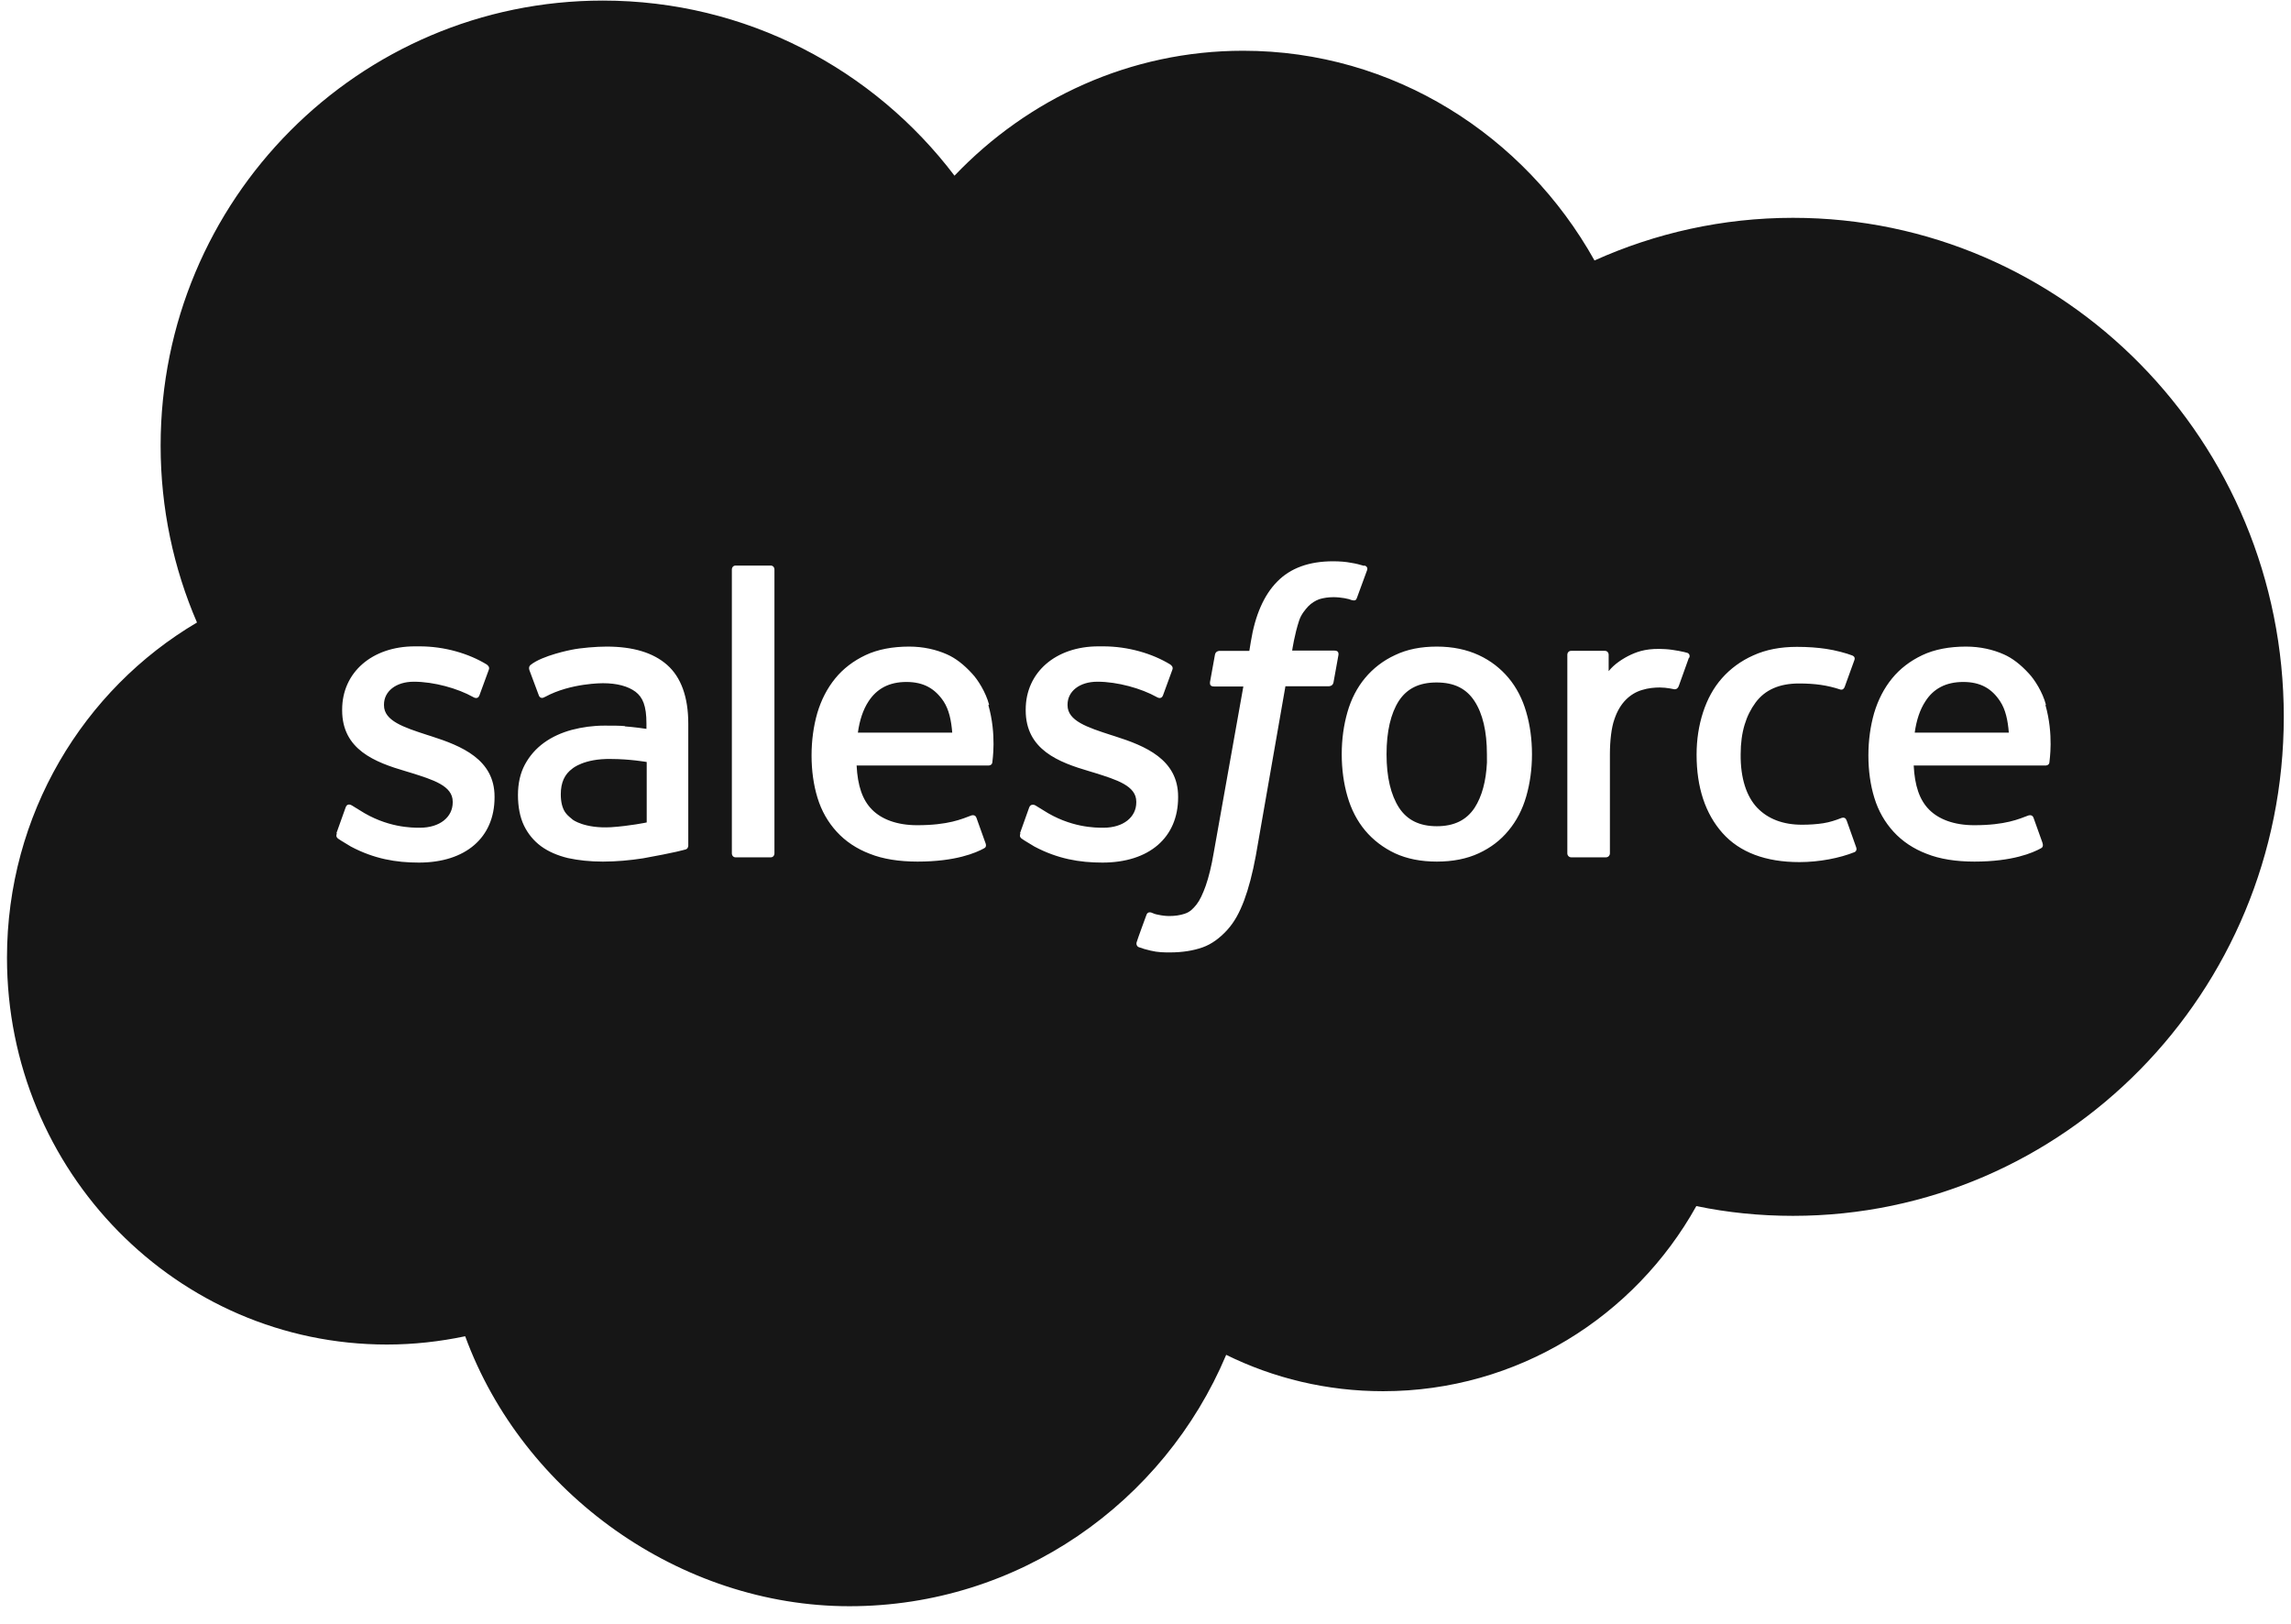 <svg width="127" height="90" viewBox="0 0 127 90" fill="none" xmlns="http://www.w3.org/2000/svg">
<g clip-path="url(#clip0_4646_24106)">
<path d="M33.421 0.032C41.372 0.032 48.44 3.842 52.912 9.738C56.984 5.469 62.644 2.814 68.911 2.813C77.249 2.813 84.511 7.499 88.39 14.438C91.758 12.923 95.485 12.074 99.392 12.074C114.424 12.074 126.6 24.451 126.6 39.734C126.599 55.017 114.411 67.394 99.392 67.394C97.556 67.394 95.761 67.213 94.035 66.852C90.626 72.97 84.124 77.114 76.67 77.114C73.55 77.114 70.596 76.391 67.973 75.098C64.522 83.288 56.46 89.032 47.087 89.032C37.714 89.032 28.99 82.802 25.787 74.068C24.393 74.36 22.943 74.527 21.452 74.527C9.815 74.527 0.387 64.932 0.387 53.084C0.387 45.144 4.625 38.218 10.92 34.505C9.622 31.501 8.904 28.178 8.904 24.701C8.904 11.073 19.879 0.032 33.421 0.032ZM73.894 31.112C72.569 31.112 71.533 31.488 70.802 32.238C70.07 32.975 69.573 34.102 69.338 35.576L69.256 36.077H67.599C67.589 36.077 67.391 36.082 67.351 36.285L67.074 37.815C67.061 37.968 67.116 38.052 67.309 38.052H68.924L67.281 47.272C67.157 48.008 67.005 48.62 66.84 49.093C66.674 49.551 66.522 49.886 66.329 50.136C66.136 50.372 65.97 50.553 65.666 50.65C65.418 50.734 65.128 50.775 64.811 50.775C64.631 50.775 64.396 50.748 64.217 50.706C64.037 50.678 63.954 50.637 63.816 50.581C63.81 50.579 63.623 50.515 63.555 50.706C63.499 50.859 63.057 52.055 63.016 52.208C62.961 52.347 63.043 52.472 63.126 52.5C63.347 52.583 63.499 52.625 63.789 52.694C64.189 52.792 64.534 52.792 64.865 52.792C65.542 52.792 66.149 52.694 66.66 52.514C67.171 52.333 67.612 51.999 68.013 51.568C68.441 51.096 68.704 50.594 68.966 49.913C69.214 49.246 69.435 48.412 69.614 47.438L71.257 38.038H73.673C73.673 38.038 73.879 38.038 73.921 37.829L74.197 36.3C74.211 36.147 74.156 36.062 73.963 36.062H71.63C71.633 36.041 71.758 35.177 72.017 34.395C72.127 34.061 72.348 33.796 72.527 33.602C72.707 33.421 72.914 33.295 73.135 33.212C73.369 33.142 73.631 33.101 73.921 33.101C74.142 33.101 74.363 33.129 74.528 33.156C74.749 33.198 74.846 33.226 74.901 33.254C75.136 33.323 75.177 33.254 75.219 33.143L75.785 31.599C75.84 31.432 75.702 31.363 75.647 31.349L75.606 31.362C75.371 31.293 75.164 31.237 74.888 31.195C74.612 31.14 74.266 31.112 73.894 31.112ZM22.997 35.827C20.623 35.827 18.967 37.273 18.967 39.331V39.373C18.967 41.556 20.789 42.251 22.501 42.752L22.776 42.835C24.019 43.224 25.096 43.559 25.096 44.435V44.477C25.096 45.283 24.392 45.881 23.273 45.881C22.831 45.881 21.437 45.88 19.933 44.907C19.753 44.796 19.643 44.727 19.505 44.644C19.436 44.602 19.243 44.519 19.16 44.755L18.649 46.187H18.677C18.594 46.395 18.705 46.437 18.732 46.478C18.967 46.645 19.216 46.771 19.45 46.924C20.734 47.605 21.949 47.813 23.219 47.813C25.814 47.813 27.415 46.423 27.415 44.198V44.156C27.415 42.098 25.592 41.347 23.895 40.805L23.674 40.735C22.39 40.318 21.286 39.957 21.286 39.095V39.053C21.286 38.33 21.935 37.787 22.942 37.787C24.061 37.787 25.386 38.163 26.227 38.636C26.227 38.636 26.477 38.803 26.573 38.553C26.628 38.414 27.056 37.246 27.098 37.12C27.153 36.981 27.056 36.884 26.974 36.828C25.994 36.23 24.654 35.827 23.26 35.827H22.997ZM60.891 35.827C58.516 35.827 56.859 37.273 56.859 39.331V39.373C56.859 41.556 58.682 42.251 60.394 42.752L60.67 42.835C61.912 43.224 62.989 43.559 62.989 44.435V44.477C62.989 45.283 62.285 45.881 61.167 45.881C60.725 45.881 59.331 45.881 57.826 44.907C57.647 44.796 57.536 44.727 57.398 44.644C57.357 44.616 57.136 44.532 57.053 44.755L56.542 46.187H56.569C56.487 46.395 56.597 46.437 56.625 46.478C56.86 46.645 57.108 46.771 57.343 46.924C58.627 47.605 59.841 47.813 61.111 47.813C63.706 47.813 65.308 46.423 65.308 44.198V44.156C65.308 42.098 63.5 41.347 61.788 40.805L61.567 40.735C60.284 40.318 59.179 39.957 59.179 39.095V39.053C59.179 38.33 59.828 37.787 60.835 37.787C61.953 37.787 63.279 38.163 64.121 38.636C64.129 38.641 64.371 38.798 64.466 38.553C64.521 38.414 64.948 37.246 64.99 37.12C65.045 36.981 64.949 36.884 64.866 36.828C63.886 36.23 62.547 35.827 61.153 35.827H60.891ZM99.611 35.855C98.7 35.855 97.899 36.007 97.195 36.327C96.505 36.633 95.925 37.064 95.456 37.593C94.987 38.121 94.642 38.761 94.407 39.484C94.173 40.207 94.049 40.986 94.049 41.834C94.049 43.642 94.532 45.102 95.484 46.173C96.437 47.243 97.873 47.786 99.75 47.786C100.854 47.786 101.986 47.563 102.814 47.23C102.823 47.225 102.963 47.155 102.896 46.966L102.372 45.491L102.358 45.464C102.289 45.255 102.082 45.339 102.082 45.339C101.765 45.464 101.434 45.575 101.075 45.631C100.716 45.687 100.316 45.714 99.888 45.714C98.839 45.714 98.011 45.394 97.417 44.782C96.823 44.157 96.478 43.155 96.492 41.807C96.492 40.569 96.796 39.651 97.32 38.941C97.845 38.233 98.645 37.885 99.722 37.885C100.619 37.885 101.296 37.982 102.014 38.219C102.021 38.222 102.181 38.283 102.262 38.065C102.455 37.537 102.594 37.161 102.801 36.577C102.856 36.411 102.717 36.341 102.662 36.327C102.386 36.216 101.723 36.035 101.227 35.966C100.757 35.896 100.219 35.855 99.611 35.855ZM33.627 35.84C33.075 35.84 32.192 35.909 31.667 36.02C31.667 36.02 30.065 36.327 29.416 36.855C29.408 36.861 29.281 36.945 29.348 37.148L29.872 38.552C29.94 38.73 30.102 38.678 30.106 38.677C30.106 38.677 30.162 38.649 30.23 38.621C31.639 37.856 33.42 37.87 33.42 37.87C34.207 37.87 34.814 38.037 35.228 38.343C35.629 38.649 35.835 39.122 35.835 40.096V40.401C35.222 40.305 34.65 40.264 34.635 40.263L34.648 40.248C34.345 40.22 33.972 40.221 33.503 40.221C32.882 40.221 32.274 40.304 31.694 40.457C31.128 40.61 30.604 40.846 30.162 41.166C29.72 41.486 29.361 41.889 29.099 42.376C28.836 42.863 28.713 43.433 28.713 44.072C28.713 44.712 28.823 45.296 29.044 45.755C29.265 46.214 29.582 46.603 29.996 46.909C30.396 47.201 30.907 47.424 31.487 47.563C32.067 47.689 32.716 47.758 33.42 47.758C34.165 47.758 34.925 47.688 35.643 47.577C36.36 47.452 37.244 47.271 37.478 47.216C37.727 47.16 37.989 47.09 37.989 47.09C38.124 47.058 38.15 46.941 38.154 46.885V40.109C38.154 38.636 37.754 37.537 36.981 36.855C36.208 36.174 35.09 35.84 33.627 35.84ZM50.399 35.84C49.488 35.84 48.66 35.993 47.983 36.312C47.307 36.632 46.741 37.064 46.299 37.606C45.857 38.149 45.526 38.788 45.306 39.525C45.099 40.248 44.988 41.041 44.988 41.875C44.988 42.709 45.099 43.516 45.319 44.226C45.54 44.949 45.899 45.574 46.382 46.102C46.865 46.631 47.486 47.048 48.218 47.326C48.949 47.618 49.847 47.758 50.868 47.758C52.98 47.758 54.099 47.271 54.555 47.02C54.637 46.979 54.706 46.895 54.609 46.673L54.126 45.324C54.059 45.134 53.859 45.196 53.851 45.199C53.326 45.394 52.58 45.741 50.841 45.741C49.709 45.741 48.866 45.407 48.342 44.879C47.804 44.337 47.541 43.544 47.486 42.432H54.803C54.806 42.432 54.996 42.43 55.01 42.251C55.01 42.167 55.258 40.735 54.789 39.08L54.83 39.066C54.651 38.371 54.195 37.662 53.892 37.342C53.422 36.827 52.966 36.48 52.497 36.272C51.904 36.007 51.186 35.84 50.399 35.84ZM79.65 35.84C78.767 35.84 77.994 35.993 77.332 36.312C76.669 36.618 76.117 37.05 75.675 37.578C75.233 38.107 74.902 38.747 74.695 39.47C74.488 40.193 74.378 40.971 74.378 41.806C74.378 42.64 74.488 43.433 74.695 44.143C74.902 44.865 75.233 45.505 75.675 46.033C76.117 46.562 76.683 46.993 77.332 47.299C77.995 47.605 78.767 47.758 79.65 47.758C80.534 47.758 81.307 47.605 81.97 47.299C82.632 46.993 83.184 46.575 83.626 46.033C84.068 45.505 84.399 44.865 84.606 44.143C84.814 43.419 84.924 42.64 84.924 41.806C84.924 40.971 84.814 40.179 84.606 39.47C84.399 38.747 84.068 38.107 83.626 37.578C83.184 37.05 82.632 36.618 81.97 36.312C81.307 36.007 80.534 35.84 79.65 35.84ZM108.984 35.84C108.073 35.84 107.245 35.993 106.568 36.312C105.892 36.632 105.326 37.064 104.884 37.606C104.442 38.149 104.111 38.788 103.891 39.525C103.684 40.248 103.573 41.041 103.573 41.875C103.573 42.709 103.683 43.516 103.904 44.226C104.125 44.949 104.484 45.574 104.967 46.102C105.45 46.631 106.071 47.048 106.803 47.326C107.534 47.618 108.432 47.758 109.453 47.758C111.565 47.758 112.684 47.271 113.14 47.02C113.222 46.979 113.291 46.895 113.208 46.673L112.725 45.324C112.657 45.133 112.456 45.197 112.449 45.199C111.925 45.394 111.179 45.741 109.439 45.741C108.308 45.741 107.466 45.407 106.941 44.879C106.403 44.337 106.14 43.544 106.085 42.432H113.401C113.401 42.432 113.595 42.432 113.608 42.251C113.608 42.167 113.857 40.735 113.388 39.08L113.415 39.066C113.236 38.371 112.78 37.662 112.477 37.342C112.007 36.827 111.551 36.48 111.082 36.272C110.489 36.007 109.771 35.84 108.984 35.84ZM40.777 31.349C40.653 31.349 40.57 31.446 40.57 31.571V47.299C40.57 47.424 40.653 47.522 40.777 47.522H42.724C42.848 47.522 42.931 47.424 42.931 47.299V31.571C42.931 31.446 42.848 31.349 42.724 31.349H40.777ZM92.309 35.98C91.384 35.924 90.873 36.077 90.417 36.285C89.962 36.494 89.465 36.828 89.175 37.203V36.299C89.175 36.174 89.092 36.076 88.968 36.076H87.091C86.967 36.076 86.884 36.174 86.884 36.299V47.299C86.884 47.424 86.98 47.522 87.105 47.522H89.023C89.147 47.521 89.244 47.424 89.244 47.299V41.806C89.244 41.069 89.327 40.332 89.492 39.873C89.644 39.414 89.865 39.052 90.127 38.788C90.389 38.524 90.693 38.343 91.024 38.246C91.37 38.135 91.743 38.107 92.005 38.107C92.391 38.107 92.806 38.204 92.806 38.204C92.944 38.218 93.026 38.135 93.067 38.01C93.192 37.676 93.551 36.66 93.62 36.466L93.647 36.452C93.703 36.285 93.592 36.201 93.537 36.188C93.413 36.146 92.792 36.007 92.309 35.98ZM33.861 42.07C34.91 42.07 35.85 42.237 35.85 42.237V45.588C35.85 45.588 34.924 45.783 33.875 45.852C32.407 45.935 31.742 45.437 31.735 45.422C31.445 45.185 31.404 45.129 31.308 44.99C31.17 44.768 31.087 44.448 31.087 44.031C31.087 43.378 31.294 42.919 31.735 42.599C31.735 42.599 32.37 42.042 33.861 42.07ZM79.637 37.829C80.603 37.829 81.28 38.162 81.735 38.857C82.191 39.553 82.426 40.54 82.426 41.806L82.428 42.268C82.377 43.314 82.147 44.147 81.749 44.768C81.293 45.463 80.603 45.797 79.65 45.797C78.698 45.797 78.008 45.463 77.553 44.768C77.097 44.058 76.862 43.071 76.862 41.806C76.862 40.54 77.097 39.553 77.539 38.857C77.995 38.162 78.671 37.829 79.637 37.829ZM50.247 37.801C51.213 37.801 51.834 38.177 52.304 38.872C52.607 39.331 52.732 39.929 52.787 40.61H47.556C47.652 39.915 47.846 39.331 48.149 38.872C48.605 38.177 49.281 37.801 50.247 37.801ZM108.832 37.801C109.798 37.801 110.419 38.177 110.875 38.872C111.179 39.331 111.303 39.929 111.358 40.61H106.141C106.237 39.915 106.431 39.331 106.734 38.872C107.176 38.177 107.866 37.801 108.832 37.801Z" fill="#161616"/>
</g>
<defs>
<clipPath id="clip0_4646_24106">
<rect width="127" height="89" fill="white" transform="translate(0 0.032)"/>
</clipPath>
</defs>
</svg>
